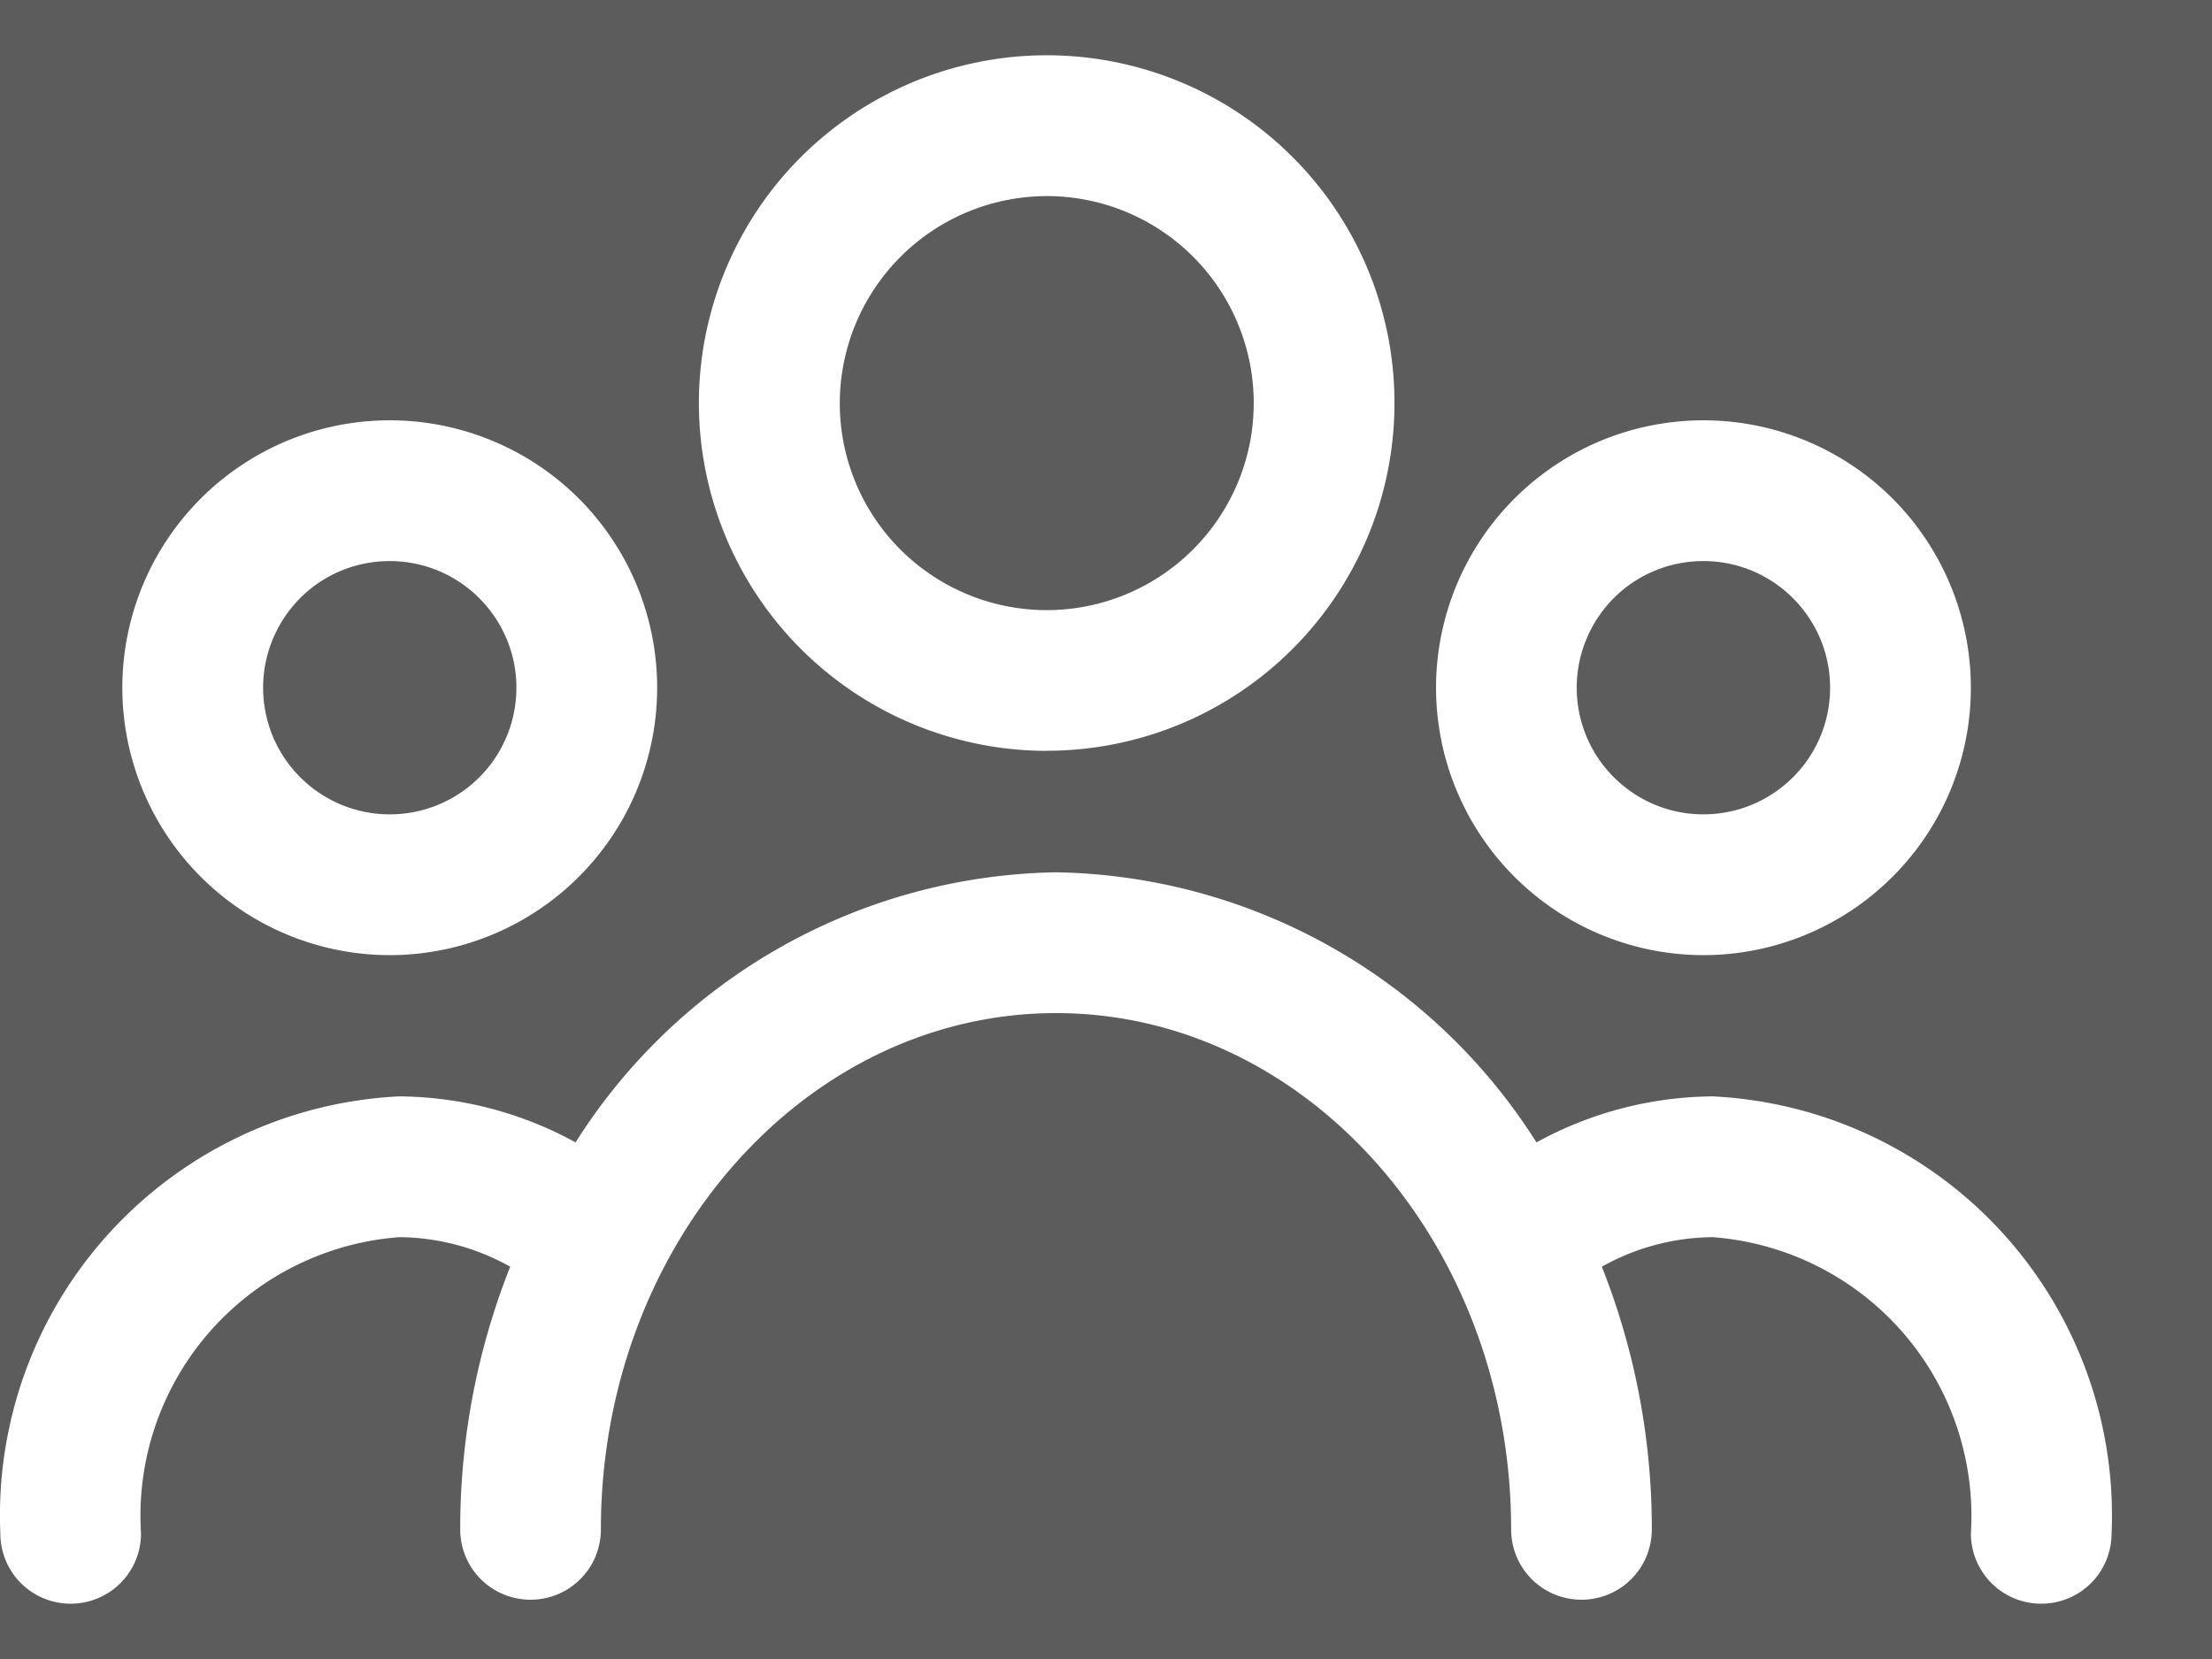 <svg xmlns="http://www.w3.org/2000/svg" width="20" height="15" fill="none" opacity=".8" xmlns:v="https://vecta.io/nano"><rect width="100%" height="100%" fill="#333333" stroke="none"/><path d="M9.464 6.788c.622 0 1.23-.184 1.747-.53s.92-.837 1.158-1.411.3-1.207.179-1.817-.421-1.17-.861-1.61-1-.739-1.61-.86S8.835.501 8.26.74s-1.066.641-1.411 1.158-.53 1.125-.53 1.747c.001.834.333 1.633.922 2.222s1.389.921 2.222.922zm0-5.015a1.87 1.87 0 0 1 1.729 1.155 1.87 1.87 0 0 1-.406 2.04 1.87 1.87 0 0 1-2.039.406 1.87 1.87 0 0 1-1.155-1.729c.001-.496.198-.972.549-1.323s.826-.548 1.323-.549zm-5.94 6.863a2.42 2.42 0 0 0 2.234-1.493 2.42 2.42 0 0 0-.524-2.635 2.42 2.42 0 0 0-2.635-.524 2.42 2.42 0 0 0-1.493 2.234 2.42 2.42 0 0 0 2.418 2.418zm0-3.563c.227 0 .448.067.636.193s.335.305.422.514.109.44.065.662-.153.426-.313.586-.364.269-.586.313-.452.022-.662-.065-.388-.234-.514-.422-.193-.41-.193-.636c0-.304.121-.595.335-.81s.506-.335.81-.335zm11.878 3.563a2.42 2.42 0 0 0 2.234-1.493 2.42 2.42 0 0 0-.524-2.635 2.42 2.42 0 0 0-2.635-.524 2.42 2.42 0 0 0-1.493 2.234 2.42 2.42 0 0 0 2.418 2.418zm0-3.563c.227 0 .448.067.636.193s.335.305.422.514.109.44.065.662-.153.426-.314.586-.364.269-.586.313-.453.022-.662-.065-.388-.234-.514-.422-.193-.41-.193-.636c0-.304.121-.595.335-.81s.506-.335.81-.335zm.085 4.84c-.558.004-1.106.147-1.595.416a5.24 5.24 0 0 0-4.344-2.442 5.24 5.24 0 0 0-4.344 2.442c-.489-.269-1.037-.412-1.595-.416-1.001.049-1.942.492-2.618 1.232s-1.031 1.718-.988 2.719c0 .169.067.331.186.45s.281.186.45.186.331-.067.45-.186.186-.281.186-.45c-.042-.664.18-1.317.617-1.818s1.054-.81 1.717-.86a2.08 2.08 0 0 1 1.004.267c-.3.756-.453 1.562-.452 2.375 0 .169.067.331.186.45s.281.186.45.186.331-.067.45-.186.186-.281.186-.45c0-2.574 1.845-4.668 4.115-4.668s4.115 2.094 4.115 4.668c0 .169.067.331.186.45s.281.186.45.186.331-.067.45-.186.186-.281.186-.45c.001-.813-.152-1.619-.452-2.375a2.08 2.08 0 0 1 1.003-.267c.663.05 1.28.359 1.717.86s.658 1.155.617 1.818c0 .169.067.331.186.45s.281.186.45.186.331-.067.45-.186.186-.281.186-.45c.043-1.001-.313-1.979-.988-2.719s-1.617-1.183-2.618-1.232z" fill="#fff"/></svg>